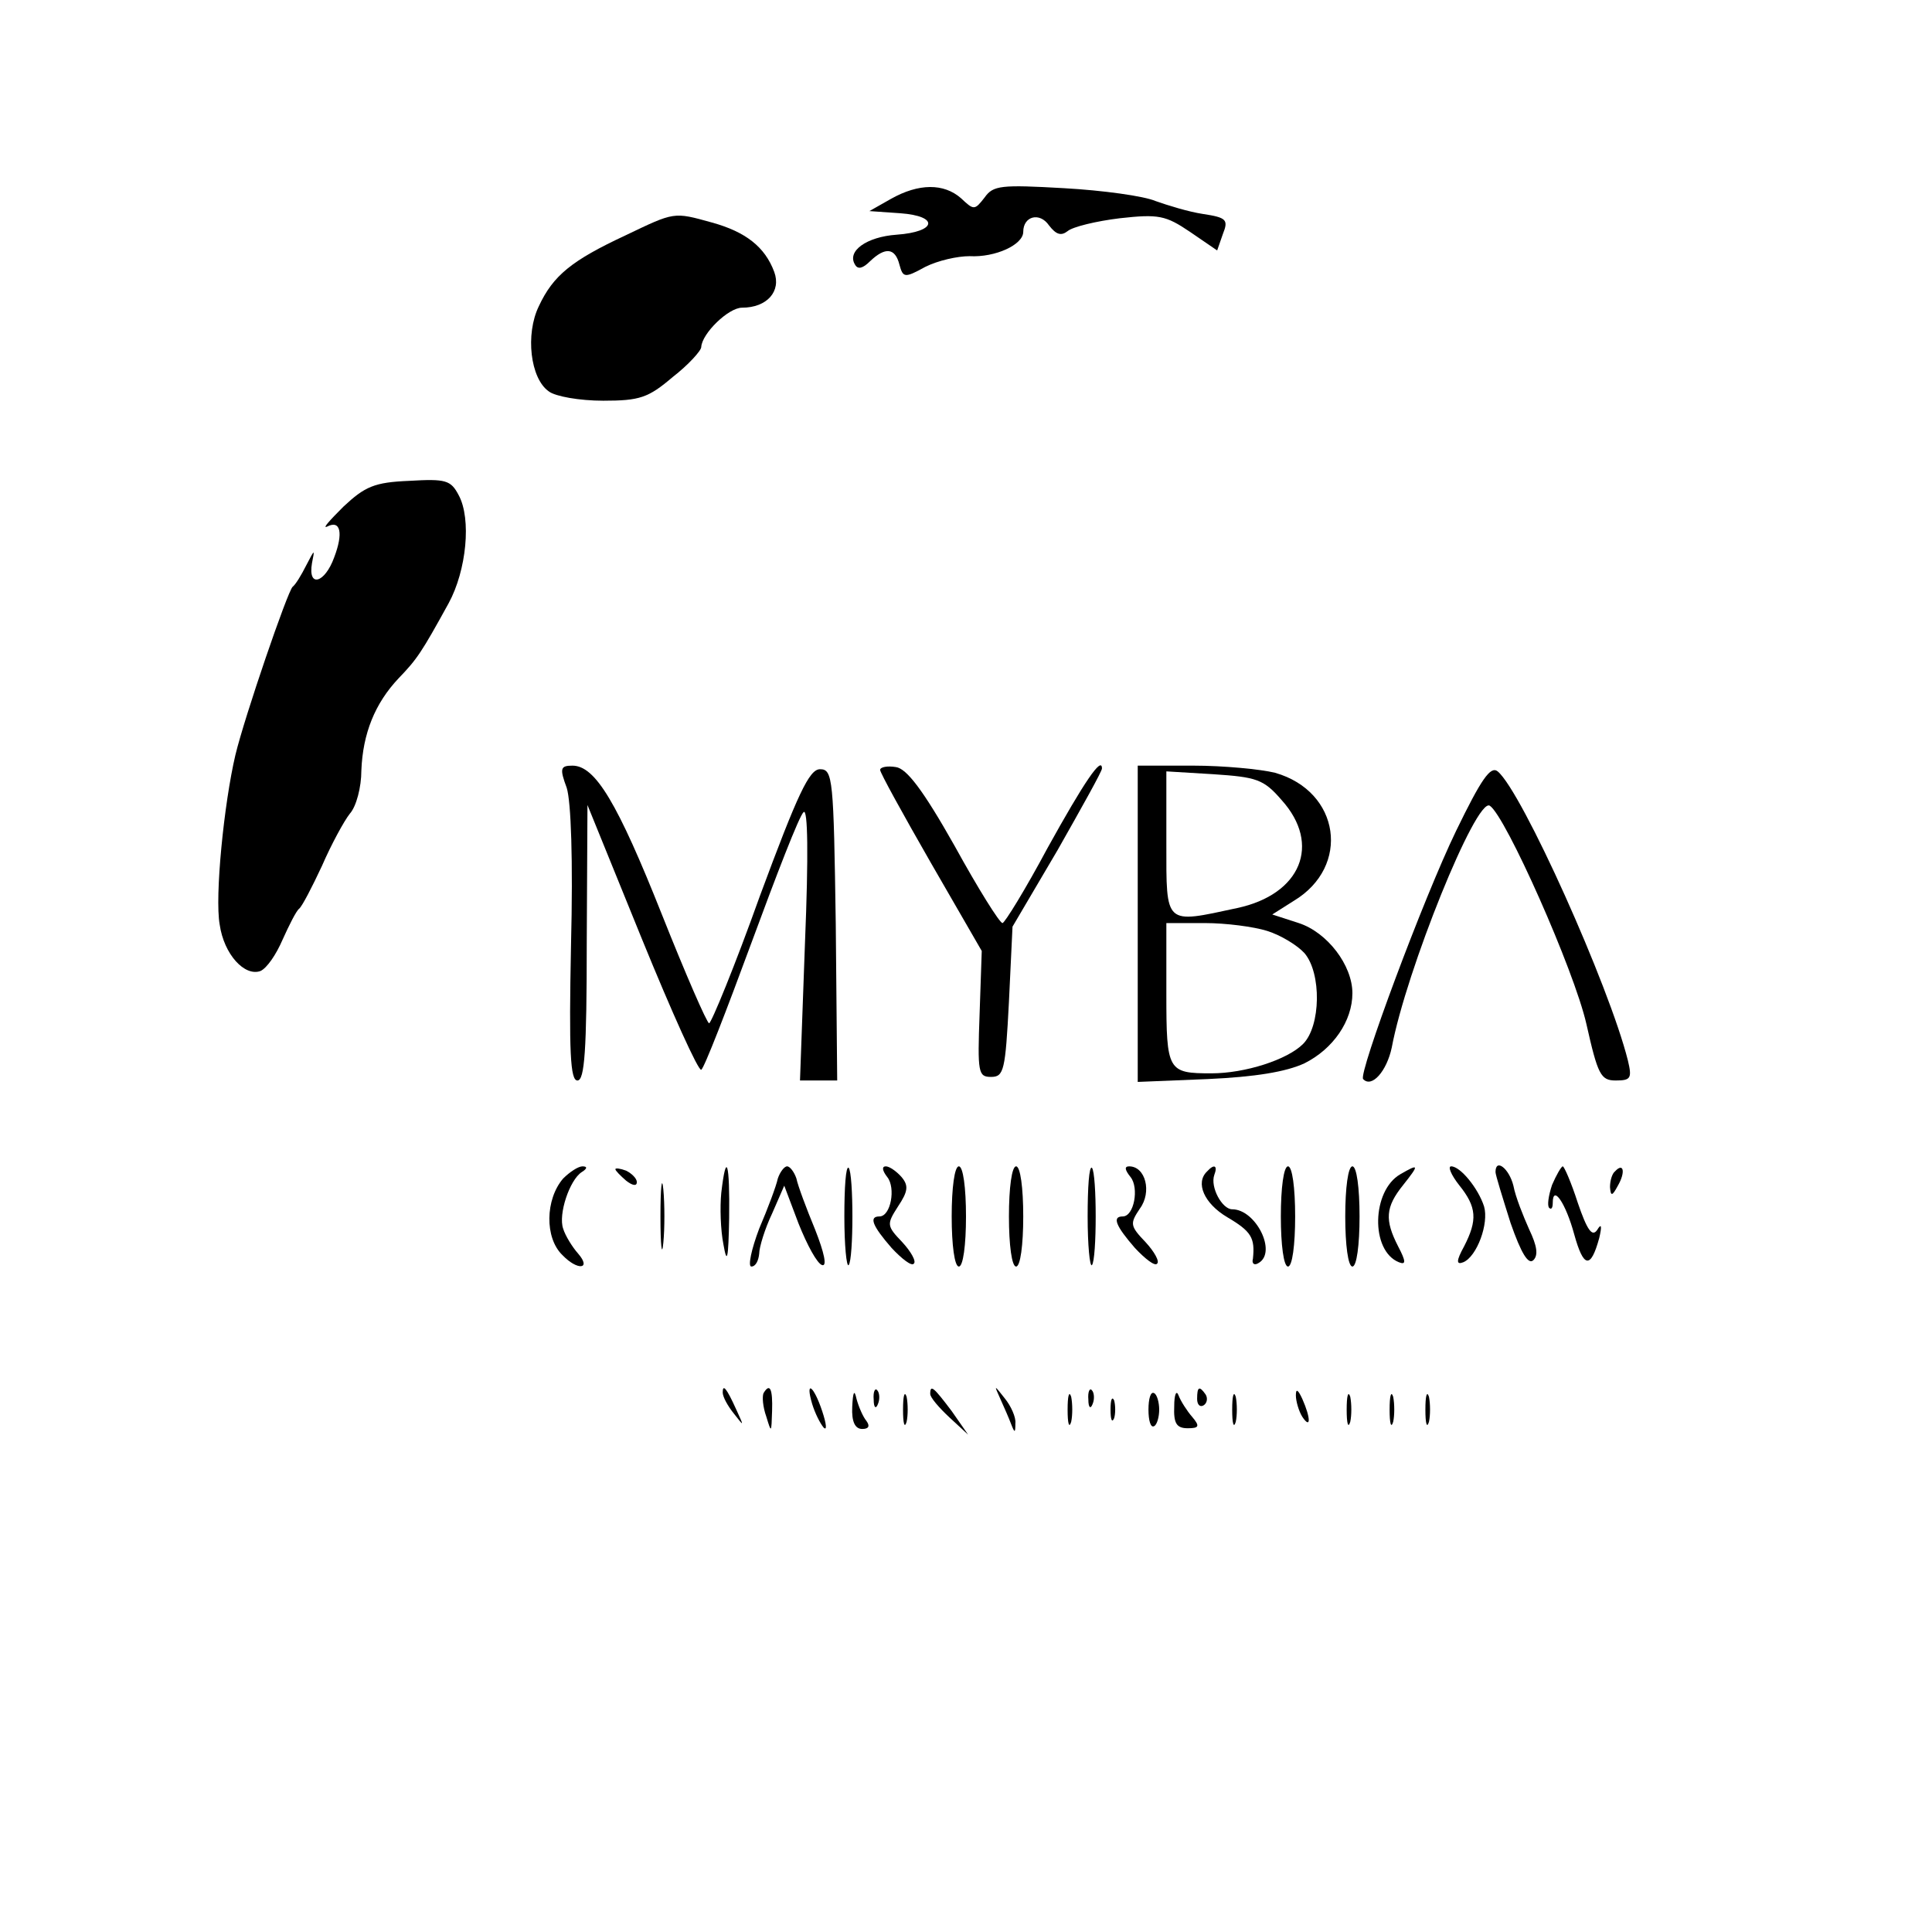<?xml version="1.0" standalone="no"?>
<!DOCTYPE svg PUBLIC "-//W3C//DTD SVG 20010904//EN"
 "http://www.w3.org/TR/2001/REC-SVG-20010904/DTD/svg10.dtd">
<svg version="1.0" xmlns="http://www.w3.org/2000/svg"
 width="270pt" height="270pt" viewBox="0 0 270 270"
 preserveAspectRatio="xMidYMid meet">
<g transform="translate(0,270) scale(0.1,-0.1)"
fill="#000000" stroke="none">
<path d="M1245 2422 l-30 -17 43 -3 c55 -4 51 -26 -5 -30 -42 -3 -70 -23 -58
-42 4 -7 11 -5 21 5 21 20 35 19 41 -5 5 -18 7 -19 36 -3 18 9 45 15 62 15 36
-2 75 16 75 34 0 22 23 28 36 9 10 -13 17 -15 26 -8 7 6 40 14 73 18 54 6 64
4 98 -19 l38 -26 8 23 c8 20 5 23 -28 28 -20 3 -49 12 -66 18 -16 7 -74 15
-128 18 -88 5 -99 4 -111 -13 -14 -18 -15 -18 -33 -1 -24 21 -59 21 -98 -1z"/>
<path d="M874 2371 c-75 -35 -101 -56 -121 -99 -19 -39 -12 -101 14 -119 9 -7
43 -13 76 -13 51 0 63 4 97 33 22 17 40 37 40 42 1 19 38 55 57 55 35 0 55 23
45 50 -13 35 -40 56 -87 69 -54 15 -52 15 -121 -18z"/>
<path d="M480 1992 c-19 -19 -30 -31 -23 -28 19 10 23 -9 10 -43 -13 -36 -37
-43 -31 -8 4 20 4 20 -8 -3 -7 -14 -15 -27 -19 -30 -7 -6 -67 -181 -80 -235
-16 -68 -29 -198 -22 -237 6 -42 35 -73 57 -65 9 4 22 23 31 44 9 20 19 40 23
43 4 3 18 30 32 60 13 30 31 63 39 73 9 10 16 37 16 60 2 52 19 94 52 129 26
27 32 36 70 105 25 46 32 118 14 151 -11 21 -18 23 -69 20 -49 -2 -62 -8 -92
-36z"/>
<path d="M792 1599 c6 -19 9 -100 6 -220 -3 -150 -1 -189 9 -189 10 0 13 42
13 193 l1 192 76 -187 c42 -103 79 -185 83 -183 4 2 35 82 70 177 35 95 67
178 73 183 6 6 7 -60 2 -182 l-7 -193 26 0 26 0 -2 218 c-3 204 -4 217 -22
217 -15 0 -31 -34 -84 -177 -35 -98 -68 -178 -71 -178 -3 0 -33 69 -66 152
-62 156 -93 208 -125 208 -17 0 -18 -4 -8 -31z"/>
<path d="M1230 1624 c0 -4 32 -62 71 -130 l71 -123 -3 -88 c-3 -82 -2 -88 16
-88 18 0 20 9 25 105 l5 105 63 107 c34 60 62 110 62 114 0 18 -25 -19 -76
-111 -31 -58 -60 -105 -63 -105 -4 0 -34 48 -67 108 -44 78 -67 108 -82 110
-12 2 -22 0 -22 -4z"/>
<path d="M1590 1409 l0 -221 98 4 c66 3 109 10 135 22 40 20 67 59 67 98 0 39
-35 85 -75 98 l-37 12 30 19 c80 48 65 153 -26 179 -20 5 -72 10 -114 10 l-78
0 0 -221z m201 173 c56 -62 27 -132 -62 -151 -102 -22 -99 -25 -99 90 l0 101
66 -4 c60 -4 70 -7 95 -36z m-20 -183 c19 -6 42 -20 52 -31 24 -28 23 -102 -2
-127 -22 -22 -81 -41 -128 -41 -61 0 -63 3 -63 111 l0 99 54 0 c29 0 68 -5 87
-11z"/>
<path d="M2035 1539 c-46 -95 -137 -340 -130 -347 12 -13 33 11 40 44 20 107
118 350 137 338 22 -14 118 -230 135 -305 16 -71 20 -79 41 -79 21 0 23 3 17
28 -26 104 -148 376 -182 404 -10 8 -23 -11 -58 -83z"/>
<path d="M787 1053 c-25 -29 -26 -83 -1 -107 21 -22 41 -20 22 2 -8 9 -18 25
-21 35 -7 20 9 68 26 79 8 5 8 8 1 8 -6 0 -18 -8 -27 -17z"/>
<path d="M860 1066 c0 -2 7 -9 15 -16 9 -7 15 -8 15 -2 0 5 -7 12 -15 16 -8 3
-15 4 -15 2z"/>
<path d="M923 1000 c0 -41 2 -58 4 -37 2 20 2 54 0 75 -2 20 -4 3 -4 -38z"/>
<path d="M1008 1033 c-2 -20 -1 -52 3 -72 5 -29 7 -21 8 37 1 77 -4 95 -11 35z"/>
<path d="M1087 1053 c-2 -10 -14 -42 -26 -70 -11 -29 -16 -53 -11 -53 6 0 10
8 11 18 0 9 8 35 18 56 l17 39 20 -53 c12 -30 26 -56 33 -58 7 -2 3 17 -10 50
-12 29 -24 61 -26 71 -3 9 -9 17 -13 17 -4 0 -10 -8 -13 -17z"/>
<path d="M1180 1000 c0 -40 3 -71 6 -68 7 8 7 128 0 136 -4 3 -6 -28 -6 -68z"/>
<path d="M1240 1055 c12 -15 5 -55 -11 -55 -15 0 -10 -13 17 -44 14 -15 28
-26 31 -22 4 3 -4 17 -16 30 -22 23 -22 25 -6 50 14 21 15 29 5 41 -7 8 -17
15 -22 15 -6 0 -5 -6 2 -15z"/>
<path d="M1330 1000 c0 -40 4 -70 10 -70 6 0 10 30 10 70 0 40 -4 70 -10 70
-6 0 -10 -30 -10 -70z"/>
<path d="M1410 1000 c0 -40 4 -70 10 -70 6 0 10 30 10 70 0 40 -4 70 -10 70
-6 0 -10 -30 -10 -70z"/>
<path d="M1520 1000 c0 -40 3 -71 6 -68 7 8 7 128 0 136 -4 3 -6 -28 -6 -68z"/>
<path d="M1580 1055 c12 -15 5 -55 -11 -55 -15 0 -10 -13 17 -44 14 -15 28
-26 31 -22 4 3 -4 17 -16 30 -22 23 -22 26 -8 47 17 23 8 59 -15 59 -7 0 -6
-5 2 -15z"/>
<path d="M1687 1063 c-17 -16 -4 -45 28 -64 34 -20 39 -29 36 -58 -2 -7 2 -10
8 -6 26 15 -4 75 -37 75 -14 0 -31 31 -25 48 5 13 0 16 -10 5z"/>
<path d="M1790 1000 c0 -40 4 -70 10 -70 6 0 10 30 10 70 0 40 -4 70 -10 70
-6 0 -10 -30 -10 -70z"/>
<path d="M1880 1000 c0 -40 4 -70 10 -70 6 0 10 30 10 70 0 40 -4 70 -10 70
-6 0 -10 -30 -10 -70z"/>
<path d="M1957 1059 c-40 -23 -42 -107 -2 -123 10 -4 10 1 -1 22 -19 37 -18
55 7 86 23 29 22 30 -4 15z"/>
<path d="M2039 1044 c25 -31 26 -49 7 -86 -11 -20 -11 -26 -1 -22 19 8 36 54
29 78 -8 25 -33 56 -46 56 -5 0 0 -12 11 -26z"/>
<path d="M2090 1062 c0 -4 10 -36 21 -71 15 -43 25 -59 32 -52 7 7 5 20 -6 43
-8 18 -19 45 -22 61 -6 24 -25 39 -25 19z"/>
<path d="M2169 1044 c-5 -15 -7 -29 -4 -32 3 -3 5 0 5 7 0 26 18 0 30 -44 13
-47 23 -49 35 -5 4 17 3 21 -3 11 -7 -10 -14 0 -27 38 -9 28 -19 51 -21 51 -2
0 -9 -12 -15 -26z"/>
<path d="M2257 1063 c-4 -3 -7 -13 -7 -22 1 -13 3 -13 11 2 11 19 8 33 -4 20z"/>
<path d="M1010 754 c0 -6 7 -19 16 -30 14 -18 14 -18 3 6 -14 31 -19 36 -19
24z"/>
<path d="M1067 753 c-2 -5 -1 -19 4 -33 7 -23 7 -23 8 8 1 31 -3 40 -12 25z"/>
<path d="M1135 738 c4 -13 11 -27 16 -33 5 -5 4 5 -2 23 -12 36 -24 44 -14 10z"/>
<path d="M1191 734 c-1 -21 4 -31 14 -31 9 0 11 4 6 11 -5 6 -11 20 -14 31 -3
14 -5 10 -6 -11z"/>
<path d="M1221 744 c0 -11 3 -14 6 -6 3 7 2 16 -1 19 -3 4 -6 -2 -5 -13z"/>
<path d="M1262 730 c0 -19 2 -27 5 -17 2 9 2 25 0 35 -3 9 -5 1 -5 -18z"/>
<path d="M1300 752 c0 -5 12 -19 27 -33 l26 -24 -23 33 c-25 33 -30 38 -30 24z"/>
<path d="M1398 745 c5 -11 12 -27 15 -35 5 -13 6 -13 6 1 1 8 -6 24 -15 35
-15 19 -15 19 -6 -1z"/>
<path d="M1492 730 c0 -19 2 -27 5 -17 2 9 2 25 0 35 -3 9 -5 1 -5 -18z"/>
<path d="M1521 744 c0 -11 3 -14 6 -6 3 7 2 16 -1 19 -3 4 -6 -2 -5 -13z"/>
<path d="M1605 730 c0 -15 3 -26 8 -23 4 2 7 13 7 23 0 10 -3 21 -7 23 -5 3
-8 -8 -8 -23z"/>
<path d="M1641 735 c-1 -24 3 -31 19 -31 16 0 17 3 6 16 -7 8 -16 22 -19 30
-3 8 -6 1 -6 -15z"/>
<path d="M1673 745 c0 -8 4 -12 9 -9 5 3 6 10 3 15 -9 13 -12 11 -12 -6z"/>
<path d="M1722 730 c0 -19 2 -27 5 -17 2 9 2 25 0 35 -3 9 -5 1 -5 -18z"/>
<path d="M1811 750 c0 -8 4 -22 9 -30 12 -18 12 -2 0 25 -6 13 -9 15 -9 5z"/>
<path d="M1882 730 c0 -19 2 -27 5 -17 2 9 2 25 0 35 -3 9 -5 1 -5 -18z"/>
<path d="M1942 730 c0 -19 2 -27 5 -17 2 9 2 25 0 35 -3 9 -5 1 -5 -18z"/>
<path d="M1992 730 c0 -19 2 -27 5 -17 2 9 2 25 0 35 -3 9 -5 1 -5 -18z"/>
<path d="M1552 730 c0 -14 2 -19 5 -12 2 6 2 18 0 25 -3 6 -5 1 -5 -13z"/>
</g>
</svg>
